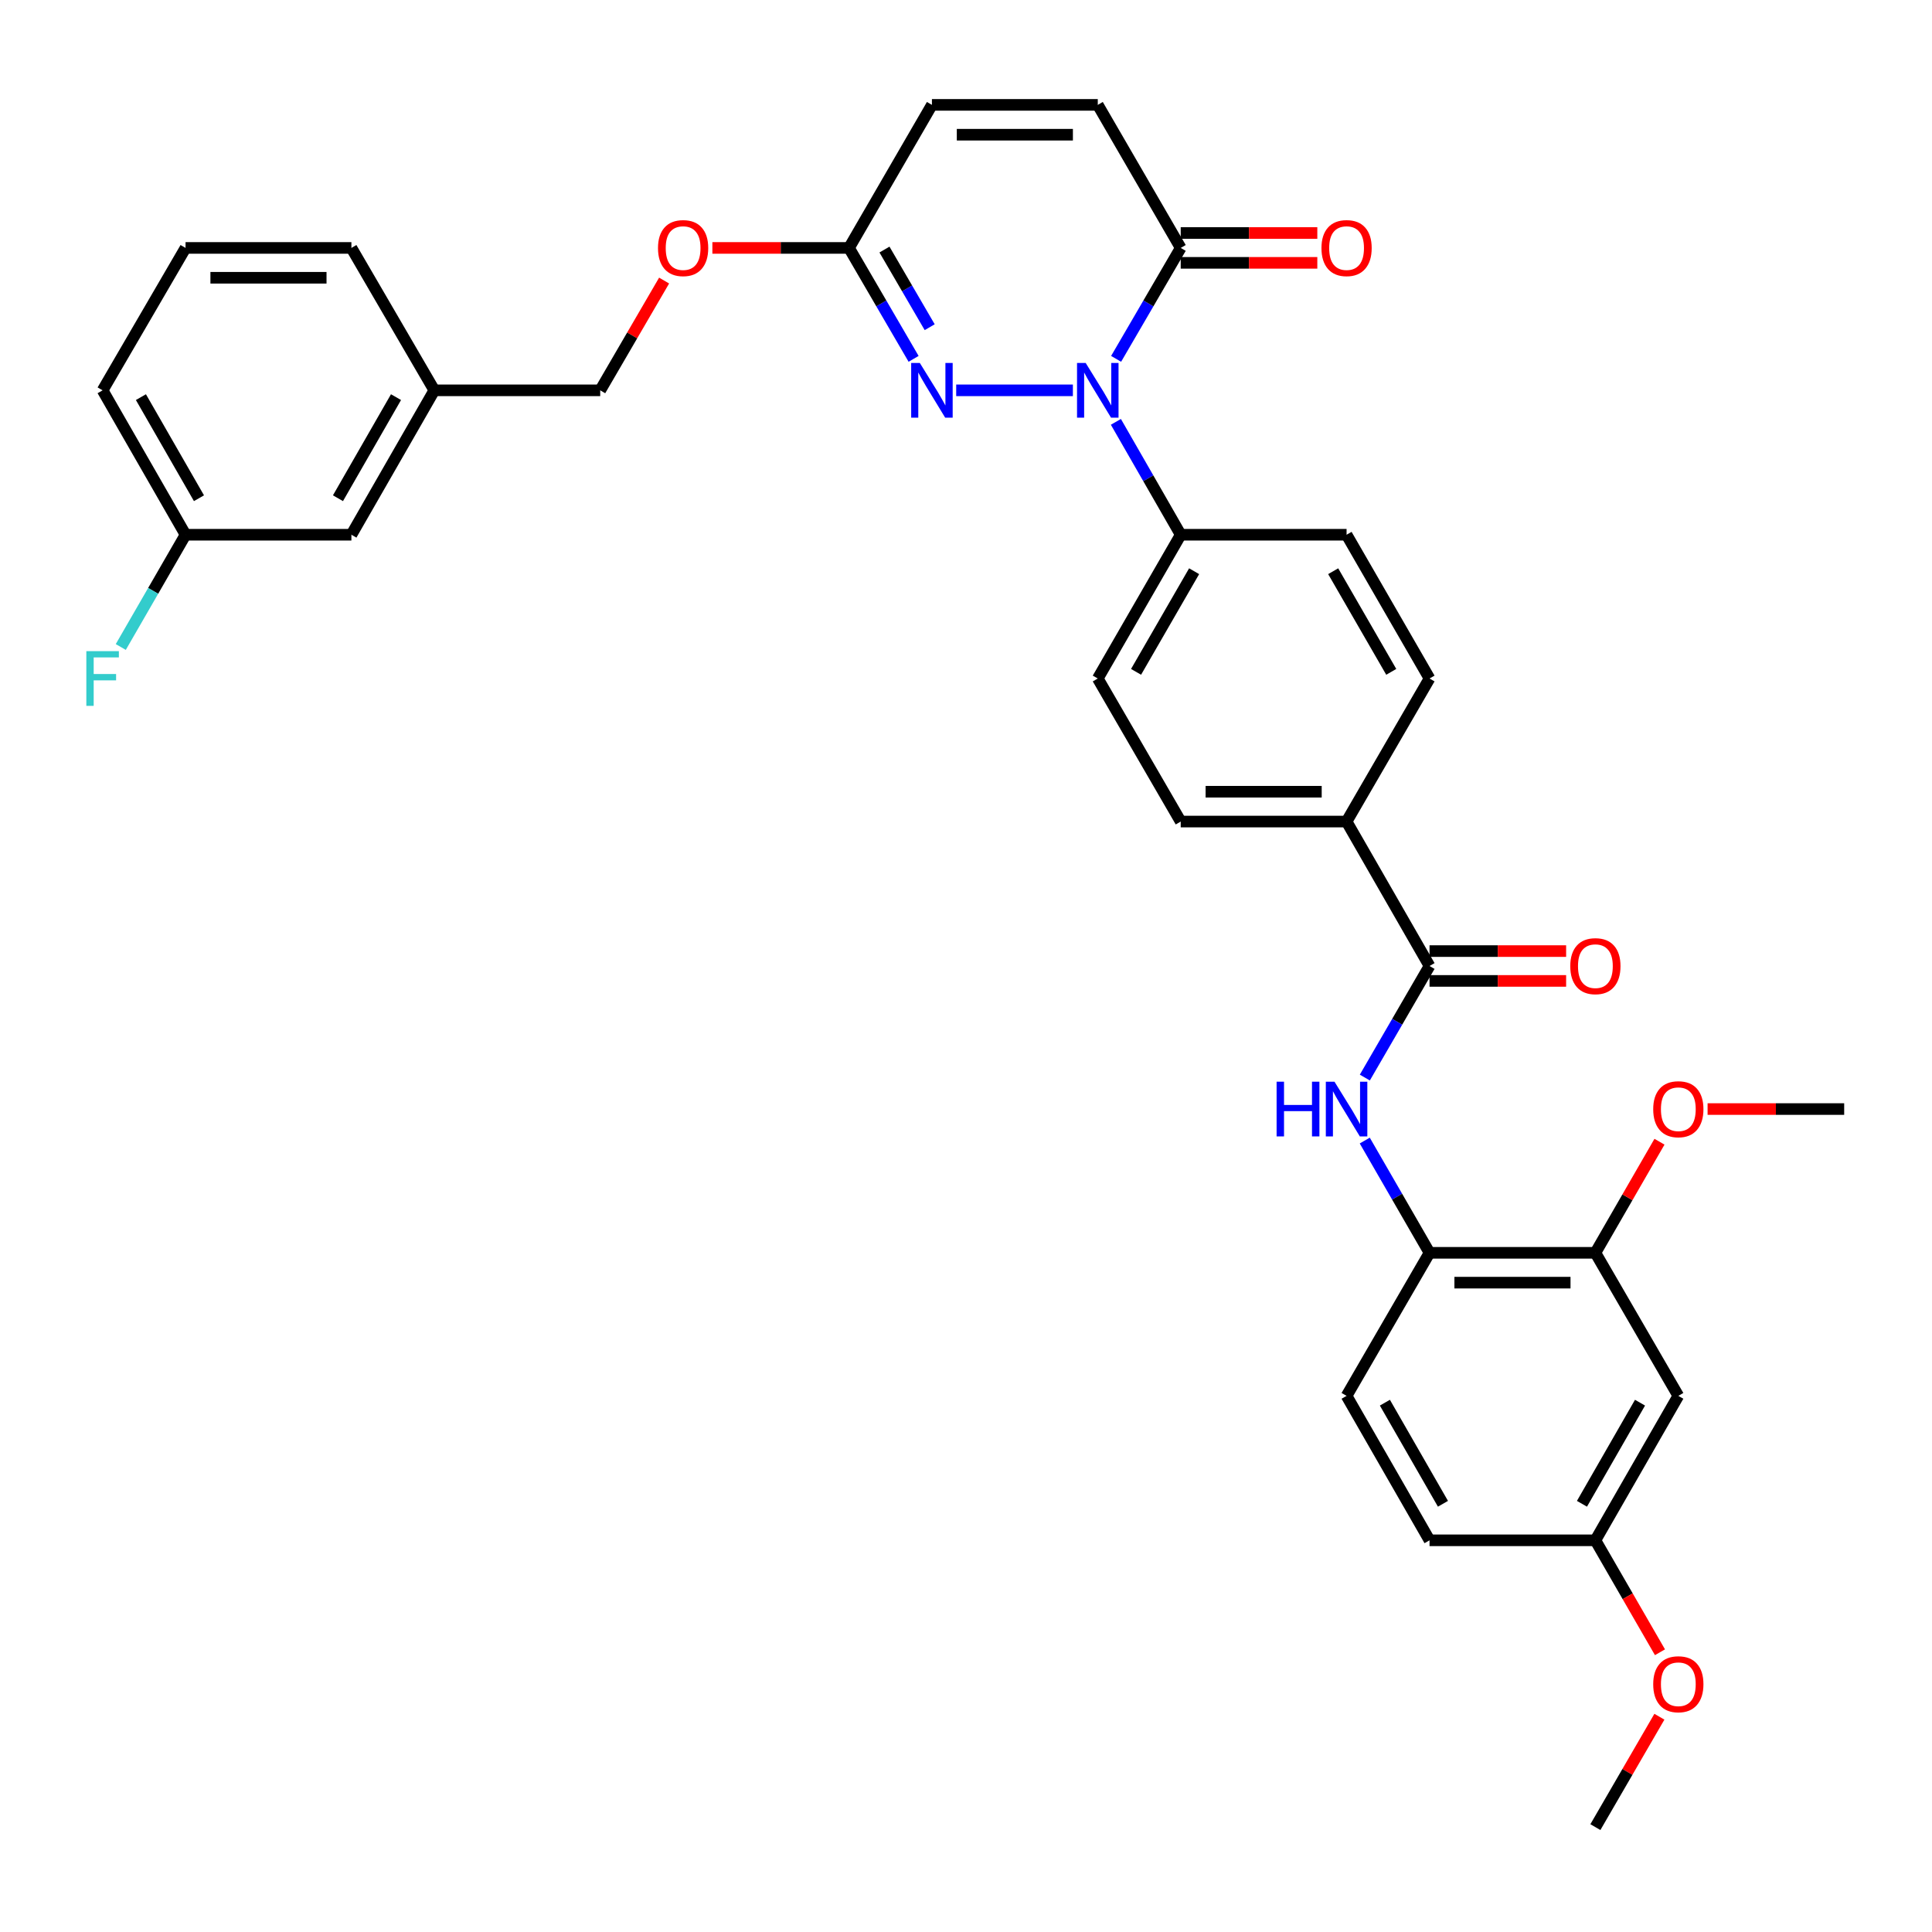<?xml version='1.0' encoding='iso-8859-1'?>
<svg version='1.1' baseProfile='full'
              xmlns='http://www.w3.org/2000/svg'
                      xmlns:rdkit='http://www.rdkit.org/xml'
                      xmlns:xlink='http://www.w3.org/1999/xlink'
                  xml:space='preserve'
width='1000px' height='1000px' viewBox='0 0 1000 1000'>
<!-- END OF HEADER -->
<rect style='opacity:1.0;fill:#FFFFFF;stroke:none' width='1000' height='1000' x='0' y='0'> </rect>
<path class='bond-0' d='M 555.324,202.035 L 494.927,202.035' style='fill:none;fill-rule:evenodd;stroke:#0000FF;stroke-width:6px;stroke-linecap:butt;stroke-linejoin:miter;stroke-opacity:1' />
<path class='bond-1' d='M 577.699,185.742 L 594.419,157.034' style='fill:none;fill-rule:evenodd;stroke:#0000FF;stroke-width:6px;stroke-linecap:butt;stroke-linejoin:miter;stroke-opacity:1' />
<path class='bond-1' d='M 594.419,157.034 L 611.138,128.326' style='fill:none;fill-rule:evenodd;stroke:#000000;stroke-width:6px;stroke-linecap:butt;stroke-linejoin:miter;stroke-opacity:1' />
<path class='bond-7' d='M 577.58,218.35 L 594.359,247.565' style='fill:none;fill-rule:evenodd;stroke:#0000FF;stroke-width:6px;stroke-linecap:butt;stroke-linejoin:miter;stroke-opacity:1' />
<path class='bond-7' d='M 594.359,247.565 L 611.138,276.781' style='fill:none;fill-rule:evenodd;stroke:#000000;stroke-width:6px;stroke-linecap:butt;stroke-linejoin:miter;stroke-opacity:1' />
<path class='bond-4' d='M 472.876,185.742 L 456.16,157.034' style='fill:none;fill-rule:evenodd;stroke:#0000FF;stroke-width:6px;stroke-linecap:butt;stroke-linejoin:miter;stroke-opacity:1' />
<path class='bond-4' d='M 456.16,157.034 L 439.444,128.326' style='fill:none;fill-rule:evenodd;stroke:#000000;stroke-width:6px;stroke-linecap:butt;stroke-linejoin:miter;stroke-opacity:1' />
<path class='bond-4' d='M 481.206,169.36 L 469.504,149.264' style='fill:none;fill-rule:evenodd;stroke:#0000FF;stroke-width:6px;stroke-linecap:butt;stroke-linejoin:miter;stroke-opacity:1' />
<path class='bond-4' d='M 469.504,149.264 L 457.803,129.168' style='fill:none;fill-rule:evenodd;stroke:#000000;stroke-width:6px;stroke-linecap:butt;stroke-linejoin:miter;stroke-opacity:1' />
<path class='bond-5' d='M 611.138,128.326 L 568.21,54.283' style='fill:none;fill-rule:evenodd;stroke:#000000;stroke-width:6px;stroke-linecap:butt;stroke-linejoin:miter;stroke-opacity:1' />
<path class='bond-13' d='M 611.138,136.047 L 646.489,136.047' style='fill:none;fill-rule:evenodd;stroke:#000000;stroke-width:6px;stroke-linecap:butt;stroke-linejoin:miter;stroke-opacity:1' />
<path class='bond-13' d='M 646.489,136.047 L 681.84,136.047' style='fill:none;fill-rule:evenodd;stroke:#FF0000;stroke-width:6px;stroke-linecap:butt;stroke-linejoin:miter;stroke-opacity:1' />
<path class='bond-13' d='M 611.138,120.605 L 646.489,120.605' style='fill:none;fill-rule:evenodd;stroke:#000000;stroke-width:6px;stroke-linecap:butt;stroke-linejoin:miter;stroke-opacity:1' />
<path class='bond-13' d='M 646.489,120.605 L 681.84,120.605' style='fill:none;fill-rule:evenodd;stroke:#FF0000;stroke-width:6px;stroke-linecap:butt;stroke-linejoin:miter;stroke-opacity:1' />
<path class='bond-2' d='M 739.923,500 L 696.986,425.236' style='fill:none;fill-rule:evenodd;stroke:#000000;stroke-width:6px;stroke-linecap:butt;stroke-linejoin:miter;stroke-opacity:1' />
<path class='bond-3' d='M 739.923,500 L 723.18,528.872' style='fill:none;fill-rule:evenodd;stroke:#000000;stroke-width:6px;stroke-linecap:butt;stroke-linejoin:miter;stroke-opacity:1' />
<path class='bond-3' d='M 723.18,528.872 L 706.438,557.743' style='fill:none;fill-rule:evenodd;stroke:#0000FF;stroke-width:6px;stroke-linecap:butt;stroke-linejoin:miter;stroke-opacity:1' />
<path class='bond-12' d='M 739.923,507.721 L 775.273,507.721' style='fill:none;fill-rule:evenodd;stroke:#000000;stroke-width:6px;stroke-linecap:butt;stroke-linejoin:miter;stroke-opacity:1' />
<path class='bond-12' d='M 775.273,507.721 L 810.624,507.721' style='fill:none;fill-rule:evenodd;stroke:#FF0000;stroke-width:6px;stroke-linecap:butt;stroke-linejoin:miter;stroke-opacity:1' />
<path class='bond-12' d='M 739.923,492.279 L 775.273,492.279' style='fill:none;fill-rule:evenodd;stroke:#000000;stroke-width:6px;stroke-linecap:butt;stroke-linejoin:miter;stroke-opacity:1' />
<path class='bond-12' d='M 775.273,492.279 L 810.624,492.279' style='fill:none;fill-rule:evenodd;stroke:#FF0000;stroke-width:6px;stroke-linecap:butt;stroke-linejoin:miter;stroke-opacity:1' />
<path class='bond-6' d='M 706.396,590.351 L 723.159,619.403' style='fill:none;fill-rule:evenodd;stroke:#0000FF;stroke-width:6px;stroke-linecap:butt;stroke-linejoin:miter;stroke-opacity:1' />
<path class='bond-6' d='M 723.159,619.403 L 739.923,648.455' style='fill:none;fill-rule:evenodd;stroke:#000000;stroke-width:6px;stroke-linecap:butt;stroke-linejoin:miter;stroke-opacity:1' />
<path class='bond-14' d='M 439.444,128.326 L 404.085,128.326' style='fill:none;fill-rule:evenodd;stroke:#000000;stroke-width:6px;stroke-linecap:butt;stroke-linejoin:miter;stroke-opacity:1' />
<path class='bond-14' d='M 404.085,128.326 L 368.726,128.326' style='fill:none;fill-rule:evenodd;stroke:#FF0000;stroke-width:6px;stroke-linecap:butt;stroke-linejoin:miter;stroke-opacity:1' />
<path class='bond-35' d='M 439.444,128.326 L 482.363,54.283' style='fill:none;fill-rule:evenodd;stroke:#000000;stroke-width:6px;stroke-linecap:butt;stroke-linejoin:miter;stroke-opacity:1' />
<path class='bond-9' d='M 568.21,54.283 L 482.363,54.283' style='fill:none;fill-rule:evenodd;stroke:#000000;stroke-width:6px;stroke-linecap:butt;stroke-linejoin:miter;stroke-opacity:1' />
<path class='bond-9' d='M 555.333,69.725 L 495.24,69.725' style='fill:none;fill-rule:evenodd;stroke:#000000;stroke-width:6px;stroke-linecap:butt;stroke-linejoin:miter;stroke-opacity:1' />
<path class='bond-8' d='M 739.923,648.455 L 825.77,648.455' style='fill:none;fill-rule:evenodd;stroke:#000000;stroke-width:6px;stroke-linecap:butt;stroke-linejoin:miter;stroke-opacity:1' />
<path class='bond-8' d='M 752.8,663.897 L 812.893,663.897' style='fill:none;fill-rule:evenodd;stroke:#000000;stroke-width:6px;stroke-linecap:butt;stroke-linejoin:miter;stroke-opacity:1' />
<path class='bond-17' d='M 739.923,648.455 L 696.986,722.498' style='fill:none;fill-rule:evenodd;stroke:#000000;stroke-width:6px;stroke-linecap:butt;stroke-linejoin:miter;stroke-opacity:1' />
<path class='bond-15' d='M 611.138,276.781 L 568.21,351.193' style='fill:none;fill-rule:evenodd;stroke:#000000;stroke-width:6px;stroke-linecap:butt;stroke-linejoin:miter;stroke-opacity:1' />
<path class='bond-15' d='M 618.075,295.659 L 588.025,347.748' style='fill:none;fill-rule:evenodd;stroke:#000000;stroke-width:6px;stroke-linecap:butt;stroke-linejoin:miter;stroke-opacity:1' />
<path class='bond-16' d='M 611.138,276.781 L 696.986,276.781' style='fill:none;fill-rule:evenodd;stroke:#000000;stroke-width:6px;stroke-linecap:butt;stroke-linejoin:miter;stroke-opacity:1' />
<path class='bond-10' d='M 825.77,648.455 L 868.698,722.498' style='fill:none;fill-rule:evenodd;stroke:#000000;stroke-width:6px;stroke-linecap:butt;stroke-linejoin:miter;stroke-opacity:1' />
<path class='bond-25' d='M 825.77,648.455 L 842.357,619.703' style='fill:none;fill-rule:evenodd;stroke:#000000;stroke-width:6px;stroke-linecap:butt;stroke-linejoin:miter;stroke-opacity:1' />
<path class='bond-25' d='M 842.357,619.703 L 858.944,590.951' style='fill:none;fill-rule:evenodd;stroke:#FF0000;stroke-width:6px;stroke-linecap:butt;stroke-linejoin:miter;stroke-opacity:1' />
<path class='bond-37' d='M 868.698,722.498 L 825.77,797.262' style='fill:none;fill-rule:evenodd;stroke:#000000;stroke-width:6px;stroke-linecap:butt;stroke-linejoin:miter;stroke-opacity:1' />
<path class='bond-37' d='M 848.868,726.024 L 818.818,778.358' style='fill:none;fill-rule:evenodd;stroke:#000000;stroke-width:6px;stroke-linecap:butt;stroke-linejoin:miter;stroke-opacity:1' />
<path class='bond-11' d='M 696.986,425.236 L 739.923,351.193' style='fill:none;fill-rule:evenodd;stroke:#000000;stroke-width:6px;stroke-linecap:butt;stroke-linejoin:miter;stroke-opacity:1' />
<path class='bond-34' d='M 696.986,425.236 L 611.138,425.236' style='fill:none;fill-rule:evenodd;stroke:#000000;stroke-width:6px;stroke-linecap:butt;stroke-linejoin:miter;stroke-opacity:1' />
<path class='bond-34' d='M 684.109,409.795 L 624.016,409.795' style='fill:none;fill-rule:evenodd;stroke:#000000;stroke-width:6px;stroke-linecap:butt;stroke-linejoin:miter;stroke-opacity:1' />
<path class='bond-23' d='M 343.745,145.218 L 327.206,173.626' style='fill:none;fill-rule:evenodd;stroke:#FF0000;stroke-width:6px;stroke-linecap:butt;stroke-linejoin:miter;stroke-opacity:1' />
<path class='bond-23' d='M 327.206,173.626 L 310.668,202.035' style='fill:none;fill-rule:evenodd;stroke:#000000;stroke-width:6px;stroke-linecap:butt;stroke-linejoin:miter;stroke-opacity:1' />
<path class='bond-18' d='M 568.21,351.193 L 611.138,425.236' style='fill:none;fill-rule:evenodd;stroke:#000000;stroke-width:6px;stroke-linecap:butt;stroke-linejoin:miter;stroke-opacity:1' />
<path class='bond-19' d='M 696.986,276.781 L 739.923,351.193' style='fill:none;fill-rule:evenodd;stroke:#000000;stroke-width:6px;stroke-linecap:butt;stroke-linejoin:miter;stroke-opacity:1' />
<path class='bond-19' d='M 690.052,295.66 L 720.107,347.749' style='fill:none;fill-rule:evenodd;stroke:#000000;stroke-width:6px;stroke-linecap:butt;stroke-linejoin:miter;stroke-opacity:1' />
<path class='bond-24' d='M 696.986,722.498 L 739.923,797.262' style='fill:none;fill-rule:evenodd;stroke:#000000;stroke-width:6px;stroke-linecap:butt;stroke-linejoin:miter;stroke-opacity:1' />
<path class='bond-24' d='M 716.817,726.023 L 746.873,778.357' style='fill:none;fill-rule:evenodd;stroke:#000000;stroke-width:6px;stroke-linecap:butt;stroke-linejoin:miter;stroke-opacity:1' />
<path class='bond-20' d='M 825.77,797.262 L 739.923,797.262' style='fill:none;fill-rule:evenodd;stroke:#000000;stroke-width:6px;stroke-linecap:butt;stroke-linejoin:miter;stroke-opacity:1' />
<path class='bond-28' d='M 825.77,797.262 L 842.484,826.234' style='fill:none;fill-rule:evenodd;stroke:#000000;stroke-width:6px;stroke-linecap:butt;stroke-linejoin:miter;stroke-opacity:1' />
<path class='bond-28' d='M 842.484,826.234 L 859.198,855.206' style='fill:none;fill-rule:evenodd;stroke:#FF0000;stroke-width:6px;stroke-linecap:butt;stroke-linejoin:miter;stroke-opacity:1' />
<path class='bond-21' d='M 181.884,276.781 L 224.803,202.035' style='fill:none;fill-rule:evenodd;stroke:#000000;stroke-width:6px;stroke-linecap:butt;stroke-linejoin:miter;stroke-opacity:1' />
<path class='bond-21' d='M 174.931,257.88 L 204.974,205.557' style='fill:none;fill-rule:evenodd;stroke:#000000;stroke-width:6px;stroke-linecap:butt;stroke-linejoin:miter;stroke-opacity:1' />
<path class='bond-22' d='M 181.884,276.781 L 96.037,276.781' style='fill:none;fill-rule:evenodd;stroke:#000000;stroke-width:6px;stroke-linecap:butt;stroke-linejoin:miter;stroke-opacity:1' />
<path class='bond-27' d='M 96.037,276.781 L 79.276,305.833' style='fill:none;fill-rule:evenodd;stroke:#000000;stroke-width:6px;stroke-linecap:butt;stroke-linejoin:miter;stroke-opacity:1' />
<path class='bond-27' d='M 79.276,305.833 L 62.516,334.885' style='fill:none;fill-rule:evenodd;stroke:#33CCCC;stroke-width:6px;stroke-linecap:butt;stroke-linejoin:miter;stroke-opacity:1' />
<path class='bond-36' d='M 96.037,276.781 L 53.109,202.035' style='fill:none;fill-rule:evenodd;stroke:#000000;stroke-width:6px;stroke-linecap:butt;stroke-linejoin:miter;stroke-opacity:1' />
<path class='bond-36' d='M 102.988,257.879 L 72.938,205.556' style='fill:none;fill-rule:evenodd;stroke:#000000;stroke-width:6px;stroke-linecap:butt;stroke-linejoin:miter;stroke-opacity:1' />
<path class='bond-26' d='M 310.668,202.035 L 224.803,202.035' style='fill:none;fill-rule:evenodd;stroke:#000000;stroke-width:6px;stroke-linecap:butt;stroke-linejoin:miter;stroke-opacity:1' />
<path class='bond-32' d='M 883.844,574.043 L 919.195,574.043' style='fill:none;fill-rule:evenodd;stroke:#FF0000;stroke-width:6px;stroke-linecap:butt;stroke-linejoin:miter;stroke-opacity:1' />
<path class='bond-32' d='M 919.195,574.043 L 954.545,574.043' style='fill:none;fill-rule:evenodd;stroke:#000000;stroke-width:6px;stroke-linecap:butt;stroke-linejoin:miter;stroke-opacity:1' />
<path class='bond-31' d='M 224.803,202.035 L 181.884,128.326' style='fill:none;fill-rule:evenodd;stroke:#000000;stroke-width:6px;stroke-linecap:butt;stroke-linejoin:miter;stroke-opacity:1' />
<path class='bond-33' d='M 858.9,888.574 L 842.335,917.145' style='fill:none;fill-rule:evenodd;stroke:#FF0000;stroke-width:6px;stroke-linecap:butt;stroke-linejoin:miter;stroke-opacity:1' />
<path class='bond-33' d='M 842.335,917.145 L 825.77,945.717' style='fill:none;fill-rule:evenodd;stroke:#000000;stroke-width:6px;stroke-linecap:butt;stroke-linejoin:miter;stroke-opacity:1' />
<path class='bond-29' d='M 96.037,128.326 L 181.884,128.326' style='fill:none;fill-rule:evenodd;stroke:#000000;stroke-width:6px;stroke-linecap:butt;stroke-linejoin:miter;stroke-opacity:1' />
<path class='bond-29' d='M 108.914,143.768 L 169.007,143.768' style='fill:none;fill-rule:evenodd;stroke:#000000;stroke-width:6px;stroke-linecap:butt;stroke-linejoin:miter;stroke-opacity:1' />
<path class='bond-30' d='M 96.037,128.326 L 53.109,202.035' style='fill:none;fill-rule:evenodd;stroke:#000000;stroke-width:6px;stroke-linecap:butt;stroke-linejoin:miter;stroke-opacity:1' />
<path  class='atom-0' d='M 561.95 187.875
L 571.23 202.875
Q 572.15 204.355, 573.63 207.035
Q 575.11 209.715, 575.19 209.875
L 575.19 187.875
L 578.95 187.875
L 578.95 216.195
L 575.07 216.195
L 565.11 199.795
Q 563.95 197.875, 562.71 195.675
Q 561.51 193.475, 561.15 192.795
L 561.15 216.195
L 557.47 216.195
L 557.47 187.875
L 561.95 187.875
' fill='#0000FF'/>
<path  class='atom-1' d='M 476.103 187.875
L 485.383 202.875
Q 486.303 204.355, 487.783 207.035
Q 489.263 209.715, 489.343 209.875
L 489.343 187.875
L 493.103 187.875
L 493.103 216.195
L 489.223 216.195
L 479.263 199.795
Q 478.103 197.875, 476.863 195.675
Q 475.663 193.475, 475.303 192.795
L 475.303 216.195
L 471.623 216.195
L 471.623 187.875
L 476.103 187.875
' fill='#0000FF'/>
<path  class='atom-4' d='M 660.766 559.883
L 664.606 559.883
L 664.606 571.923
L 679.086 571.923
L 679.086 559.883
L 682.926 559.883
L 682.926 588.203
L 679.086 588.203
L 679.086 575.123
L 664.606 575.123
L 664.606 588.203
L 660.766 588.203
L 660.766 559.883
' fill='#0000FF'/>
<path  class='atom-4' d='M 690.726 559.883
L 700.006 574.883
Q 700.926 576.363, 702.406 579.043
Q 703.886 581.723, 703.966 581.883
L 703.966 559.883
L 707.726 559.883
L 707.726 588.203
L 703.846 588.203
L 693.886 571.803
Q 692.726 569.883, 691.486 567.683
Q 690.286 565.483, 689.926 564.803
L 689.926 588.203
L 686.246 588.203
L 686.246 559.883
L 690.726 559.883
' fill='#0000FF'/>
<path  class='atom-13' d='M 812.77 500.08
Q 812.77 493.28, 816.13 489.48
Q 819.49 485.68, 825.77 485.68
Q 832.05 485.68, 835.41 489.48
Q 838.77 493.28, 838.77 500.08
Q 838.77 506.96, 835.37 510.88
Q 831.97 514.76, 825.77 514.76
Q 819.53 514.76, 816.13 510.88
Q 812.77 507, 812.77 500.08
M 825.77 511.56
Q 830.09 511.56, 832.41 508.68
Q 834.77 505.76, 834.77 500.08
Q 834.77 494.52, 832.41 491.72
Q 830.09 488.88, 825.77 488.88
Q 821.45 488.88, 819.09 491.68
Q 816.77 494.48, 816.77 500.08
Q 816.77 505.8, 819.09 508.68
Q 821.45 511.56, 825.77 511.56
' fill='#FF0000'/>
<path  class='atom-14' d='M 683.986 128.406
Q 683.986 121.606, 687.346 117.806
Q 690.706 114.006, 696.986 114.006
Q 703.266 114.006, 706.626 117.806
Q 709.986 121.606, 709.986 128.406
Q 709.986 135.286, 706.586 139.206
Q 703.186 143.086, 696.986 143.086
Q 690.746 143.086, 687.346 139.206
Q 683.986 135.326, 683.986 128.406
M 696.986 139.886
Q 701.306 139.886, 703.626 137.006
Q 705.986 134.086, 705.986 128.406
Q 705.986 122.846, 703.626 120.046
Q 701.306 117.206, 696.986 117.206
Q 692.666 117.206, 690.306 120.006
Q 687.986 122.806, 687.986 128.406
Q 687.986 134.126, 690.306 137.006
Q 692.666 139.886, 696.986 139.886
' fill='#FF0000'/>
<path  class='atom-15' d='M 340.579 128.406
Q 340.579 121.606, 343.939 117.806
Q 347.299 114.006, 353.579 114.006
Q 359.859 114.006, 363.219 117.806
Q 366.579 121.606, 366.579 128.406
Q 366.579 135.286, 363.179 139.206
Q 359.779 143.086, 353.579 143.086
Q 347.339 143.086, 343.939 139.206
Q 340.579 135.326, 340.579 128.406
M 353.579 139.886
Q 357.899 139.886, 360.219 137.006
Q 362.579 134.086, 362.579 128.406
Q 362.579 122.846, 360.219 120.046
Q 357.899 117.206, 353.579 117.206
Q 349.259 117.206, 346.899 120.006
Q 344.579 122.806, 344.579 128.406
Q 344.579 134.126, 346.899 137.006
Q 349.259 139.886, 353.579 139.886
' fill='#FF0000'/>
<path  class='atom-26' d='M 855.698 574.123
Q 855.698 567.323, 859.058 563.523
Q 862.418 559.723, 868.698 559.723
Q 874.978 559.723, 878.338 563.523
Q 881.698 567.323, 881.698 574.123
Q 881.698 581.003, 878.298 584.923
Q 874.898 588.803, 868.698 588.803
Q 862.458 588.803, 859.058 584.923
Q 855.698 581.043, 855.698 574.123
M 868.698 585.603
Q 873.018 585.603, 875.338 582.723
Q 877.698 579.803, 877.698 574.123
Q 877.698 568.563, 875.338 565.763
Q 873.018 562.923, 868.698 562.923
Q 864.378 562.923, 862.018 565.723
Q 859.698 568.523, 859.698 574.123
Q 859.698 579.843, 862.018 582.723
Q 864.378 585.603, 868.698 585.603
' fill='#FF0000'/>
<path  class='atom-28' d='M 44.689 337.033
L 61.529 337.033
L 61.529 340.273
L 48.489 340.273
L 48.489 348.873
L 60.089 348.873
L 60.089 352.153
L 48.489 352.153
L 48.489 365.353
L 44.689 365.353
L 44.689 337.033
' fill='#33CCCC'/>
<path  class='atom-29' d='M 855.698 871.754
Q 855.698 864.954, 859.058 861.154
Q 862.418 857.354, 868.698 857.354
Q 874.978 857.354, 878.338 861.154
Q 881.698 864.954, 881.698 871.754
Q 881.698 878.634, 878.298 882.554
Q 874.898 886.434, 868.698 886.434
Q 862.458 886.434, 859.058 882.554
Q 855.698 878.674, 855.698 871.754
M 868.698 883.234
Q 873.018 883.234, 875.338 880.354
Q 877.698 877.434, 877.698 871.754
Q 877.698 866.194, 875.338 863.394
Q 873.018 860.554, 868.698 860.554
Q 864.378 860.554, 862.018 863.354
Q 859.698 866.154, 859.698 871.754
Q 859.698 877.474, 862.018 880.354
Q 864.378 883.234, 868.698 883.234
' fill='#FF0000'/>
</svg>
